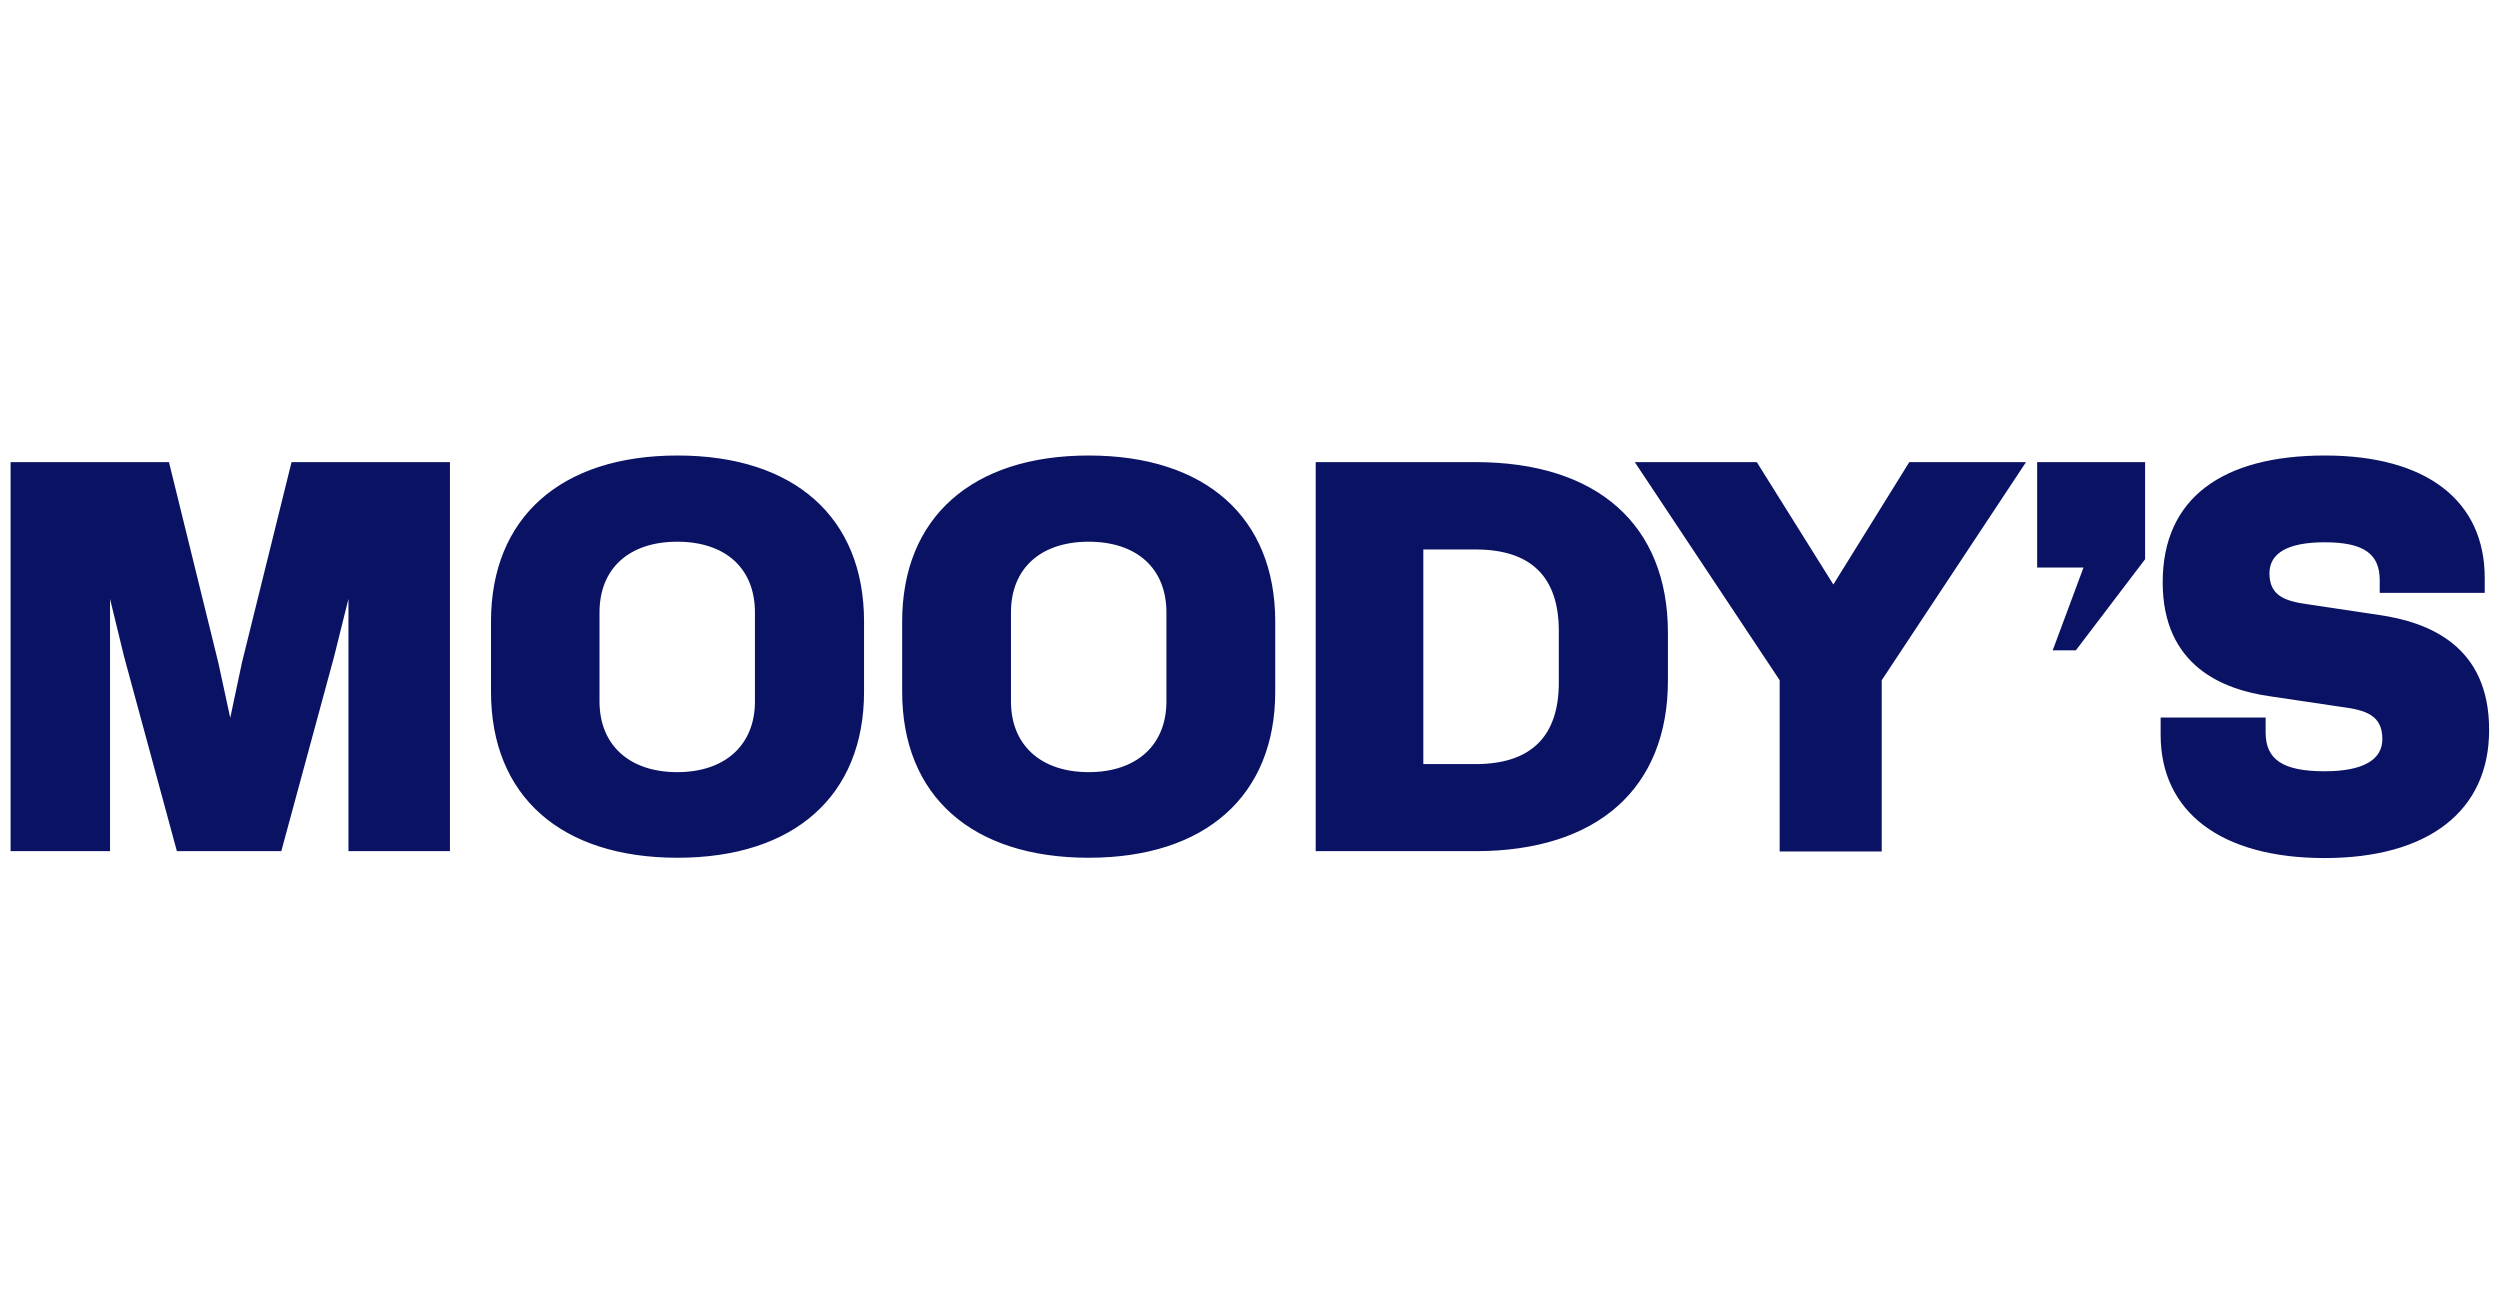 <svg width="118" height="62" viewBox="0 0 118 62" fill="none" xmlns="http://www.w3.org/2000/svg">
<g clip-path="url(#clip0_7008_1884)">
<path d="M0.5 21.812H7.975L10.301 31.265L10.868 33.882L11.422 31.265L13.761 21.812H21.237V40.175H16.447V28.267L15.769 30.993L13.277 40.175H8.349L5.857 30.993L5.193 28.267V40.175H0.5V21.812ZM40.783 32.648C40.783 37.557 37.488 40.486 31.979 40.486C26.469 40.486 23.175 37.571 23.175 32.648V29.339C23.175 24.429 26.469 21.5 31.979 21.5C37.488 21.5 40.783 24.416 40.783 29.339V32.648ZM31.965 25.569C29.695 25.569 28.297 26.83 28.297 28.905V33.109C28.297 35.157 29.695 36.445 31.965 36.445C34.235 36.445 35.633 35.157 35.633 33.109V28.905C35.633 26.83 34.249 25.569 31.965 25.569ZM60.191 32.648C60.191 37.557 56.896 40.486 51.386 40.486C45.877 40.486 42.582 37.571 42.582 32.648V29.339C42.582 24.429 45.877 21.5 51.386 21.5C56.896 21.5 60.191 24.416 60.191 29.339V32.648ZM51.386 25.569C49.116 25.569 47.718 26.83 47.718 28.905V33.109C47.718 35.157 49.116 36.445 51.386 36.445C53.657 36.445 55.055 35.157 55.055 33.109V28.905C55.055 26.83 53.657 25.569 51.386 25.569ZM78.726 32.119C78.726 37.205 75.404 40.175 69.645 40.175H62.101V21.812H69.645C75.404 21.812 78.726 24.782 78.726 29.868V32.119ZM69.645 25.935H67.181V36.065H69.645C72.275 36.065 73.576 34.75 73.576 32.214V29.786C73.576 27.223 72.261 25.935 69.645 25.935ZM84 32.105L77.162 21.812H82.921L86.534 27.589L90.119 21.812H95.628L88.818 32.105V40.188H84V32.105ZM96.154 21.812H101.248V26.396L97.981 30.695H96.888L98.341 26.789H96.154V21.812ZM117.486 34.465C117.486 38.276 114.621 40.5 109.72 40.5C104.82 40.5 101.982 38.317 101.982 34.682V33.868H106.938V34.574C106.938 35.862 107.768 36.404 109.72 36.404C111.52 36.404 112.447 35.875 112.447 34.885C112.447 33.76 111.672 33.516 110.523 33.367L107.146 32.865C104.945 32.553 102.079 31.454 102.079 27.481C102.079 23.507 104.903 21.5 109.734 21.5C114.565 21.5 117.279 23.656 117.279 27.277V27.983H112.323V27.386C112.323 26.125 111.548 25.596 109.72 25.596C108.004 25.596 107.118 26.097 107.118 27.06C107.118 28.132 107.865 28.376 108.945 28.525L112.295 29.027C114.635 29.366 117.5 30.478 117.486 34.465Z" fill="#0A1264"/>
</g>
<defs>
<clipPath id="clip0_7008_1884">
<rect width="117" height="19" fill="white" transform="translate(0.5 21.5)"/>
</clipPath>
</defs>
</svg>
